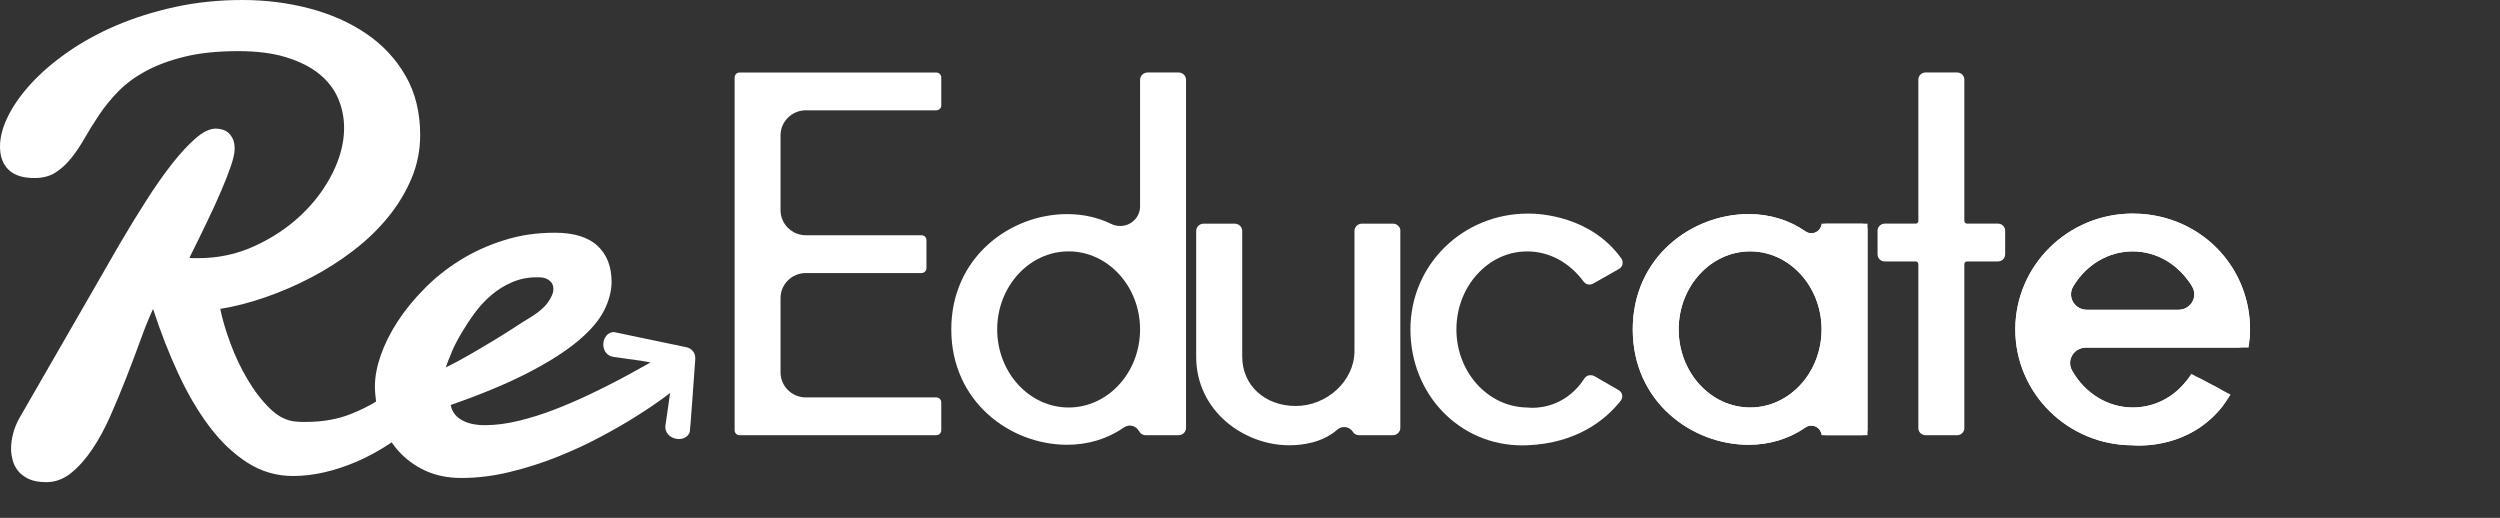 <svg width="140" height="29" viewBox="0 0 140 29" fill="none" xmlns="http://www.w3.org/2000/svg">
<rect x="0" y="0" width="140" height="29" fill="#333333" stroke="none"/>
<path d="M43.71 7.579V11.773C43.71 12.545 44.347 13.174 45.13 13.174H51.605C51.757 13.174 51.882 13.296 51.882 13.445V15.016C51.882 15.166 51.757 15.29 51.605 15.29H45.13C44.347 15.29 43.71 15.916 43.71 16.689V20.854C43.71 21.627 44.347 22.256 45.13 22.256H52.434C52.588 22.256 52.711 22.377 52.711 22.53V24.098C52.711 24.247 52.588 24.372 52.434 24.372H41.413C41.261 24.372 41.139 24.247 41.139 24.098V4.335C41.139 4.186 41.261 4.062 41.413 4.062H52.434C52.588 4.062 52.711 4.186 52.711 4.335V5.906C52.711 6.056 52.588 6.177 52.434 6.177H45.13C44.347 6.177 43.71 6.806 43.71 7.579Z" fill="white"/>
<path d="M64.261 4.061C64.032 4.061 63.844 4.245 63.844 4.473V11.561C63.844 12.165 63.344 12.655 62.729 12.655C62.555 12.655 62.386 12.616 62.229 12.54C61.475 12.173 60.643 11.99 59.758 11.99C56.569 11.99 53.272 14.404 53.272 18.448C53.272 22.493 56.569 24.907 59.758 24.907C60.932 24.907 62.032 24.572 62.941 23.937C63.041 23.869 63.155 23.833 63.272 23.833C63.361 23.833 63.452 23.855 63.535 23.898C63.638 23.951 63.721 24.033 63.775 24.129C63.852 24.27 63.989 24.371 64.155 24.371H66.001C66.23 24.371 66.418 24.188 66.418 23.96V4.47C66.418 4.245 66.232 4.059 66.001 4.059H64.261V4.061ZM59.843 22.82C57.638 22.82 55.843 20.857 55.843 18.448C55.843 16.04 57.638 14.077 59.843 14.077C62.049 14.077 63.844 16.037 63.844 18.448C63.844 20.86 62.049 22.82 59.843 22.82Z" fill="white"/>
<path d="M78.418 12.934V23.959C78.418 24.185 78.233 24.371 78.001 24.371H76.11C75.97 24.371 75.835 24.306 75.764 24.188C75.704 24.092 75.618 24.013 75.51 23.965C75.436 23.931 75.356 23.914 75.275 23.914C75.138 23.914 75.004 23.962 74.895 24.055C74.064 24.783 72.964 24.935 72.189 24.935C69.686 24.935 66.986 23.037 66.986 19.971V12.937C66.986 12.711 67.172 12.525 67.403 12.525H69.147C69.375 12.525 69.564 12.709 69.564 12.937V19.971C69.564 21.573 70.824 22.735 72.564 22.735C74.304 22.735 75.85 21.328 75.85 19.661V12.937C75.85 12.711 76.035 12.525 76.267 12.525H78.007C78.236 12.525 78.424 12.709 78.424 12.937L78.418 12.934Z" fill="white"/>
<path d="M82.693 15.391C81.962 16.215 81.559 17.3 81.559 18.448C81.559 20.843 83.33 22.795 85.519 22.82C85.579 22.826 85.685 22.837 85.822 22.837C86.376 22.837 87.771 22.676 88.734 21.184C88.805 21.074 88.931 21.009 89.074 21.009C89.151 21.009 89.228 21.029 89.296 21.069L90.645 21.847C90.785 21.926 90.828 22.053 90.84 22.118C90.854 22.186 90.859 22.315 90.76 22.442C89.908 23.514 88.311 24.817 85.533 24.935C85.436 24.938 85.339 24.941 85.242 24.941C81.733 24.941 78.984 22.09 78.984 18.448C78.984 14.807 81.933 11.961 85.559 11.961C85.565 11.961 85.573 11.961 85.579 11.961H85.639C86.196 11.961 89.071 12.083 90.788 14.463C90.862 14.562 90.885 14.683 90.859 14.799C90.845 14.864 90.802 14.982 90.668 15.058L89.216 15.882C89.154 15.918 89.082 15.935 89.011 15.935C88.882 15.935 88.765 15.879 88.688 15.775C87.888 14.697 86.779 14.094 85.565 14.08H85.519C84.448 14.08 83.445 14.545 82.693 15.394V15.391Z" fill="white"/>
<path d="M102.249 12.525C102.126 12.525 102.011 12.596 101.966 12.709C101.917 12.833 101.823 12.937 101.7 12.999C101.617 13.041 101.526 13.061 101.437 13.061C101.32 13.061 101.206 13.027 101.106 12.957C100.197 12.322 99.097 11.989 97.923 11.989C94.734 11.989 91.434 14.403 91.434 18.448C91.434 22.492 94.734 24.907 97.923 24.907C99.097 24.907 100.197 24.571 101.106 23.937C101.206 23.869 101.32 23.832 101.437 23.832C101.526 23.832 101.617 23.855 101.7 23.897C101.823 23.959 101.917 24.064 101.966 24.188C102.011 24.3 102.126 24.371 102.249 24.371H104.269C104.44 24.371 104.58 24.233 104.58 24.064V12.833C104.58 12.663 104.44 12.525 104.269 12.525H102.249ZM98.008 22.82C95.802 22.82 94.005 20.857 94.005 18.448C94.005 16.039 95.802 14.076 98.008 14.076C100.214 14.076 102.009 16.037 102.009 18.448C102.009 20.86 100.214 22.82 98.008 22.82Z" fill="white"/>
<path d="M102.006 12.525C101.997 12.725 101.88 12.906 101.7 12.999C101.617 13.041 101.526 13.061 101.437 13.061C101.32 13.061 101.206 13.027 101.106 12.957C100.197 12.322 99.097 11.989 97.923 11.989C94.734 11.989 91.434 14.403 91.434 18.448C91.434 22.492 94.734 24.907 97.923 24.907C99.097 24.907 100.197 24.571 101.106 23.937C101.206 23.869 101.32 23.832 101.437 23.832C101.526 23.832 101.617 23.855 101.7 23.897C101.88 23.99 101.997 24.171 102.006 24.371H104.58V12.525H102.006ZM98.008 22.82C95.802 22.82 94.005 20.857 94.005 18.448C94.005 16.039 95.802 14.076 98.008 14.076C100.214 14.076 102.009 16.037 102.009 18.448C102.009 20.86 100.214 22.82 98.008 22.82ZM102.006 12.525C101.997 12.725 101.88 12.906 101.7 12.999C101.617 13.041 101.526 13.061 101.437 13.061C101.32 13.061 101.206 13.027 101.106 12.957C100.197 12.322 99.097 11.989 97.923 11.989C94.734 11.989 91.434 14.403 91.434 18.448C91.434 22.492 94.734 24.907 97.923 24.907C99.097 24.907 100.197 24.571 101.106 23.937C101.206 23.869 101.32 23.832 101.437 23.832C101.526 23.832 101.617 23.855 101.7 23.897C101.88 23.99 101.997 24.171 102.006 24.371H104.58V12.525H102.006ZM98.008 22.82C95.802 22.82 94.005 20.857 94.005 18.448C94.005 16.039 95.802 14.076 98.008 14.076C100.214 14.076 102.009 16.037 102.009 18.448C102.009 20.86 100.214 22.82 98.008 22.82ZM102.006 12.525C101.997 12.725 101.88 12.906 101.7 12.999C101.617 13.041 101.526 13.061 101.437 13.061C101.32 13.061 101.206 13.027 101.106 12.957C100.197 12.322 99.097 11.989 97.923 11.989C94.734 11.989 91.434 14.403 91.434 18.448C91.434 22.492 94.734 24.907 97.923 24.907C99.097 24.907 100.197 24.571 101.106 23.937C101.206 23.869 101.32 23.832 101.437 23.832C101.526 23.832 101.617 23.855 101.7 23.897C101.88 23.99 101.997 24.171 102.006 24.371H104.58V12.525H102.006ZM98.008 22.82C95.802 22.82 94.005 20.857 94.005 18.448C94.005 16.039 95.802 14.076 98.008 14.076C100.214 14.076 102.009 16.037 102.009 18.448C102.009 20.86 100.214 22.82 98.008 22.82Z" fill="white"/>
<path d="M112.289 12.92V14.243C112.289 14.463 112.109 14.641 111.886 14.641H110.157C110.071 14.641 110.003 14.709 110.003 14.793V23.974C110.003 24.194 109.823 24.371 109.6 24.371H107.831C107.608 24.371 107.428 24.194 107.428 23.974V14.79C107.428 14.709 107.36 14.641 107.277 14.641H105.545C105.323 14.641 105.143 14.463 105.143 14.243V12.92C105.143 12.7 105.323 12.523 105.545 12.523H107.277C107.36 12.523 107.428 12.455 107.428 12.373V4.456C107.428 4.236 107.608 4.059 107.831 4.059H109.6C109.823 4.059 110.003 4.236 110.003 4.456V12.37C110.003 12.455 110.071 12.523 110.157 12.523H111.886C112.109 12.523 112.289 12.7 112.289 12.92Z" fill="white"/>
<path d="M120.364 12.024C120.052 11.981 119.738 11.961 119.429 11.961C115.806 11.961 112.857 14.869 112.857 18.448C112.857 22.028 115.806 24.935 119.429 24.935C119.449 24.935 119.469 24.935 119.489 24.938C119.489 24.938 119.601 24.95 119.789 24.95C120.744 24.95 122.944 24.713 124.484 22.721C124.727 22.405 124.63 21.949 124.275 21.762L123.221 21.204C122.95 21.06 122.607 21.119 122.415 21.359C121.675 22.284 120.604 22.82 119.429 22.82C118.026 22.82 116.758 22.042 116.032 20.741C115.863 20.44 115.892 20.073 116.118 19.791C116.292 19.574 116.569 19.464 116.849 19.464H125.341C125.681 19.464 125.967 19.204 125.99 18.869C125.99 18.843 125.99 18.826 125.99 18.826C126.181 15.408 123.761 12.486 120.361 12.024H120.364ZM122.515 17.185C122.355 17.3 122.158 17.349 121.961 17.349H116.892C116.695 17.349 116.498 17.298 116.341 17.185C115.958 16.909 115.878 16.412 116.095 16.048C116.832 14.813 118.078 14.077 119.429 14.077C120.781 14.077 122.015 14.813 122.761 16.045C122.984 16.412 122.901 16.909 122.515 17.185Z" fill="white"/>
<path d="M120.364 12.024C120.052 11.981 119.738 11.961 119.429 11.961C115.806 11.961 112.857 14.869 112.857 18.448C112.857 22.028 115.806 24.935 119.429 24.935C119.449 24.935 119.469 24.935 119.489 24.938C119.489 24.938 119.601 24.95 119.789 24.95C120.835 24.95 123.378 24.665 124.91 22.098L122.712 20.936C121.981 22.121 120.772 22.82 119.429 22.82C118.086 22.82 116.758 22.042 116.032 20.741C115.883 20.474 115.889 20.155 116.049 19.89C116.206 19.627 116.498 19.464 116.806 19.464H125.924C125.978 19.083 125.993 18.829 125.993 18.826C126.184 15.408 123.764 12.486 120.364 12.024ZM122.77 16.906C122.612 17.179 122.318 17.349 122.001 17.349H116.855C116.541 17.349 116.246 17.179 116.089 16.909C115.935 16.64 115.938 16.311 116.095 16.048C116.832 14.813 118.078 14.077 119.429 14.077C120.781 14.077 122.015 14.813 122.761 16.045C122.921 16.308 122.924 16.638 122.77 16.906ZM120.364 12.024C120.052 11.981 119.738 11.961 119.429 11.961C115.806 11.961 112.857 14.869 112.857 18.448C112.857 22.028 115.806 24.935 119.429 24.935C119.449 24.935 119.469 24.935 119.489 24.938C119.489 24.938 119.601 24.95 119.789 24.95C120.835 24.95 123.378 24.665 124.91 22.098L122.712 20.936C121.981 22.121 120.772 22.82 119.429 22.82C118.086 22.82 116.758 22.042 116.032 20.741C115.883 20.474 115.889 20.155 116.049 19.89C116.206 19.627 116.498 19.464 116.806 19.464H125.924C125.978 19.083 125.993 18.829 125.993 18.826C126.184 15.408 123.764 12.486 120.364 12.024ZM122.77 16.906C122.612 17.179 122.318 17.349 122.001 17.349H116.855C116.541 17.349 116.246 17.179 116.089 16.909C115.935 16.64 115.938 16.311 116.095 16.048C116.832 14.813 118.078 14.077 119.429 14.077C120.781 14.077 122.015 14.813 122.761 16.045C122.921 16.308 122.924 16.638 122.77 16.906ZM120.364 12.024C120.052 11.981 119.738 11.961 119.429 11.961C115.806 11.961 112.857 14.869 112.857 18.448C112.857 22.028 115.806 24.935 119.429 24.935C119.449 24.935 119.469 24.935 119.489 24.938C119.489 24.938 119.601 24.95 119.789 24.95C120.835 24.95 123.378 24.665 124.91 22.098L122.712 20.936C121.981 22.121 120.772 22.82 119.429 22.82C118.086 22.82 116.758 22.042 116.032 20.741C115.883 20.474 115.889 20.155 116.049 19.89C116.206 19.627 116.498 19.464 116.806 19.464H125.924C125.978 19.083 125.993 18.829 125.993 18.826C126.184 15.408 123.764 12.486 120.364 12.024ZM122.77 16.906C122.612 17.179 122.318 17.349 122.001 17.349H116.855C116.541 17.349 116.246 17.179 116.089 16.909C115.935 16.64 115.938 16.311 116.095 16.048C116.832 14.813 118.078 14.077 119.429 14.077C120.781 14.077 122.015 14.813 122.761 16.045C122.921 16.308 122.924 16.638 122.77 16.906Z" fill="white"/>
<path d="M38.934 20.079C38.954 19.78 38.748 19.512 38.451 19.447L34.377 18.595C34.319 18.595 34.262 18.606 34.208 18.626C34.105 18.663 34.02 18.722 33.951 18.804C33.894 18.874 33.851 18.956 33.822 19.044C33.797 19.125 33.785 19.21 33.785 19.297C33.785 19.388 33.802 19.478 33.831 19.56C33.871 19.67 33.934 19.763 34.022 19.839C34.114 19.918 34.231 19.969 34.371 19.988C34.882 20.059 35.391 20.129 35.9 20.203C36.074 20.228 36.248 20.262 36.428 20.299C36.305 20.363 36.148 20.448 35.948 20.564C35.608 20.758 35.185 20.99 34.679 21.258C34.174 21.526 33.608 21.808 32.979 22.107C32.351 22.405 31.708 22.682 31.048 22.936C30.388 23.192 29.722 23.401 29.05 23.565C28.379 23.728 27.748 23.81 27.159 23.81C26.608 23.81 26.168 23.709 25.833 23.508C25.499 23.308 25.302 23.032 25.239 22.679C26.979 22.073 28.43 21.466 29.591 20.866C30.751 20.265 31.674 19.675 32.365 19.097C33.056 18.519 33.542 17.952 33.825 17.394C34.105 16.835 34.248 16.299 34.248 15.789C34.248 14.926 33.985 14.252 33.459 13.764C32.934 13.279 32.139 13.033 31.076 13.033C30.014 13.033 29.113 13.174 28.225 13.454C27.333 13.733 26.519 14.105 25.776 14.565C25.033 15.027 24.364 15.557 23.77 16.161C23.176 16.762 22.673 17.38 22.262 18.011C21.853 18.643 21.539 19.272 21.321 19.898C21.104 20.524 20.996 21.1 20.996 21.621C20.996 21.915 21.021 22.202 21.061 22.487C20.653 22.738 20.176 22.972 19.633 23.19C18.901 23.48 18.07 23.627 17.135 23.627H16.867C16.778 23.627 16.681 23.621 16.578 23.61C16.067 23.573 15.578 23.331 15.118 22.879C14.658 22.431 14.238 21.887 13.861 21.246C13.484 20.609 13.164 19.935 12.901 19.221C12.638 18.511 12.449 17.87 12.335 17.298C13.155 17.165 14.004 16.945 14.881 16.64C15.758 16.336 16.613 15.966 17.444 15.529C18.276 15.092 19.061 14.59 19.796 14.026C20.533 13.462 21.176 12.841 21.727 12.167C22.279 11.493 22.716 10.771 23.042 9.998C23.367 9.226 23.53 8.416 23.53 7.564C23.53 6.301 23.259 5.195 22.713 4.248C22.167 3.3 21.436 2.513 20.513 1.887C19.59 1.261 18.533 0.79 17.333 0.474C16.133 0.158 14.884 0 13.578 0C12.272 0 10.986 0.13 9.795 0.392C8.603 0.654 7.506 1.001 6.5 1.43C5.495 1.861 4.589 2.361 3.783 2.925C2.977 3.489 2.294 4.076 1.737 4.685C1.18 5.294 0.751 5.9 0.451 6.507C0.151 7.113 0 7.68 0 8.202C0 8.76 0.16 9.195 0.48 9.505C0.8 9.815 1.28 9.97 1.92 9.97C2.394 9.97 2.792 9.866 3.112 9.66C3.432 9.454 3.723 9.186 3.986 8.859C4.249 8.532 4.5 8.154 4.746 7.728C4.989 7.302 5.26 6.865 5.563 6.416C5.863 5.968 6.223 5.528 6.638 5.105C7.055 4.679 7.566 4.304 8.175 3.974C8.783 3.647 9.506 3.379 10.346 3.173C11.184 2.967 12.187 2.863 13.352 2.863C14.389 2.863 15.284 2.978 16.032 3.21C16.781 3.441 17.395 3.751 17.875 4.14C18.355 4.53 18.707 4.987 18.933 5.508C19.156 6.03 19.27 6.583 19.27 7.167C19.27 7.982 19.056 8.819 18.627 9.683C18.198 10.546 17.613 11.33 16.87 12.035C16.127 12.74 15.258 13.321 14.267 13.775C13.275 14.232 12.221 14.457 11.107 14.457H10.846C10.764 14.457 10.684 14.452 10.606 14.441C10.938 13.772 11.261 13.118 11.566 12.48C11.875 11.843 12.144 11.256 12.372 10.72C12.604 10.185 12.789 9.711 12.929 9.299C13.069 8.887 13.141 8.563 13.141 8.332C13.141 8.1 13.104 7.908 13.027 7.756C12.949 7.604 12.861 7.488 12.758 7.409C12.655 7.33 12.541 7.277 12.412 7.246C12.284 7.215 12.175 7.201 12.086 7.201C11.752 7.201 11.378 7.381 10.964 7.739C10.546 8.097 10.106 8.574 9.638 9.169C9.169 9.764 8.689 10.45 8.198 11.22C7.703 11.992 7.215 12.791 6.729 13.617L1.06 23.46C0.92 23.717 0.811 23.988 0.734 24.281C0.657 24.572 0.62 24.859 0.62 25.139C0.62 25.333 0.649 25.539 0.706 25.759C0.763 25.979 0.863 26.179 1.003 26.36C1.143 26.54 1.343 26.693 1.597 26.817C1.854 26.938 2.186 27 2.597 27C3.097 27 3.557 26.831 3.98 26.489C4.403 26.148 4.8 25.703 5.172 25.15C5.543 24.597 5.883 23.971 6.189 23.271C6.498 22.572 6.792 21.864 7.072 21.148C7.355 20.431 7.615 19.735 7.861 19.061C8.103 18.386 8.341 17.8 8.572 17.3C8.981 18.564 9.449 19.766 9.975 20.902C10.501 22.039 11.084 23.032 11.724 23.883C12.364 24.735 13.075 25.409 13.855 25.909C14.635 26.408 15.487 26.656 16.41 26.656C17.535 26.656 18.73 26.385 19.993 25.844C20.633 25.57 21.281 25.212 21.936 24.772C22.041 24.924 22.153 25.074 22.276 25.215C22.693 25.689 23.199 26.066 23.793 26.346C24.387 26.625 25.07 26.766 25.839 26.766C26.736 26.766 27.645 26.653 28.565 26.427C29.488 26.202 30.373 25.92 31.225 25.578C32.077 25.237 32.882 24.865 33.645 24.456C34.408 24.05 35.077 23.663 35.651 23.3C36.228 22.936 36.697 22.62 37.062 22.352C37.265 22.202 37.42 22.09 37.528 22.005C37.514 22.101 37.5 22.197 37.485 22.293C37.414 22.795 37.34 23.297 37.268 23.802C37.248 23.937 37.263 24.064 37.317 24.174C37.365 24.278 37.44 24.363 37.534 24.433C37.605 24.484 37.685 24.524 37.777 24.549C37.86 24.574 37.945 24.586 38.028 24.586H38.037C38.131 24.586 38.22 24.566 38.306 24.532C38.403 24.49 38.486 24.428 38.551 24.337C38.586 24.292 38.611 24.242 38.628 24.185C38.651 24.089 38.854 21.274 38.937 20.084L38.934 20.079ZM25.29 19.723C25.436 19.382 25.619 19.027 25.839 18.657C26.056 18.288 26.302 17.913 26.579 17.535C26.853 17.157 27.168 16.821 27.519 16.522C27.87 16.223 28.259 15.983 28.682 15.803C29.105 15.622 29.559 15.529 30.045 15.529H30.219C30.271 15.529 30.328 15.535 30.393 15.546C30.548 15.572 30.685 15.636 30.808 15.746C30.931 15.857 30.991 16 30.991 16.184C30.991 16.404 30.882 16.66 30.665 16.959C30.448 17.258 30.051 17.577 29.473 17.915C29.345 17.989 29.125 18.127 28.811 18.336C28.496 18.541 28.128 18.773 27.708 19.029C27.285 19.286 26.833 19.551 26.353 19.831C25.873 20.11 25.41 20.358 24.962 20.578C25.039 20.347 25.15 20.062 25.299 19.721L25.29 19.723Z" fill="white"/>
</svg>

